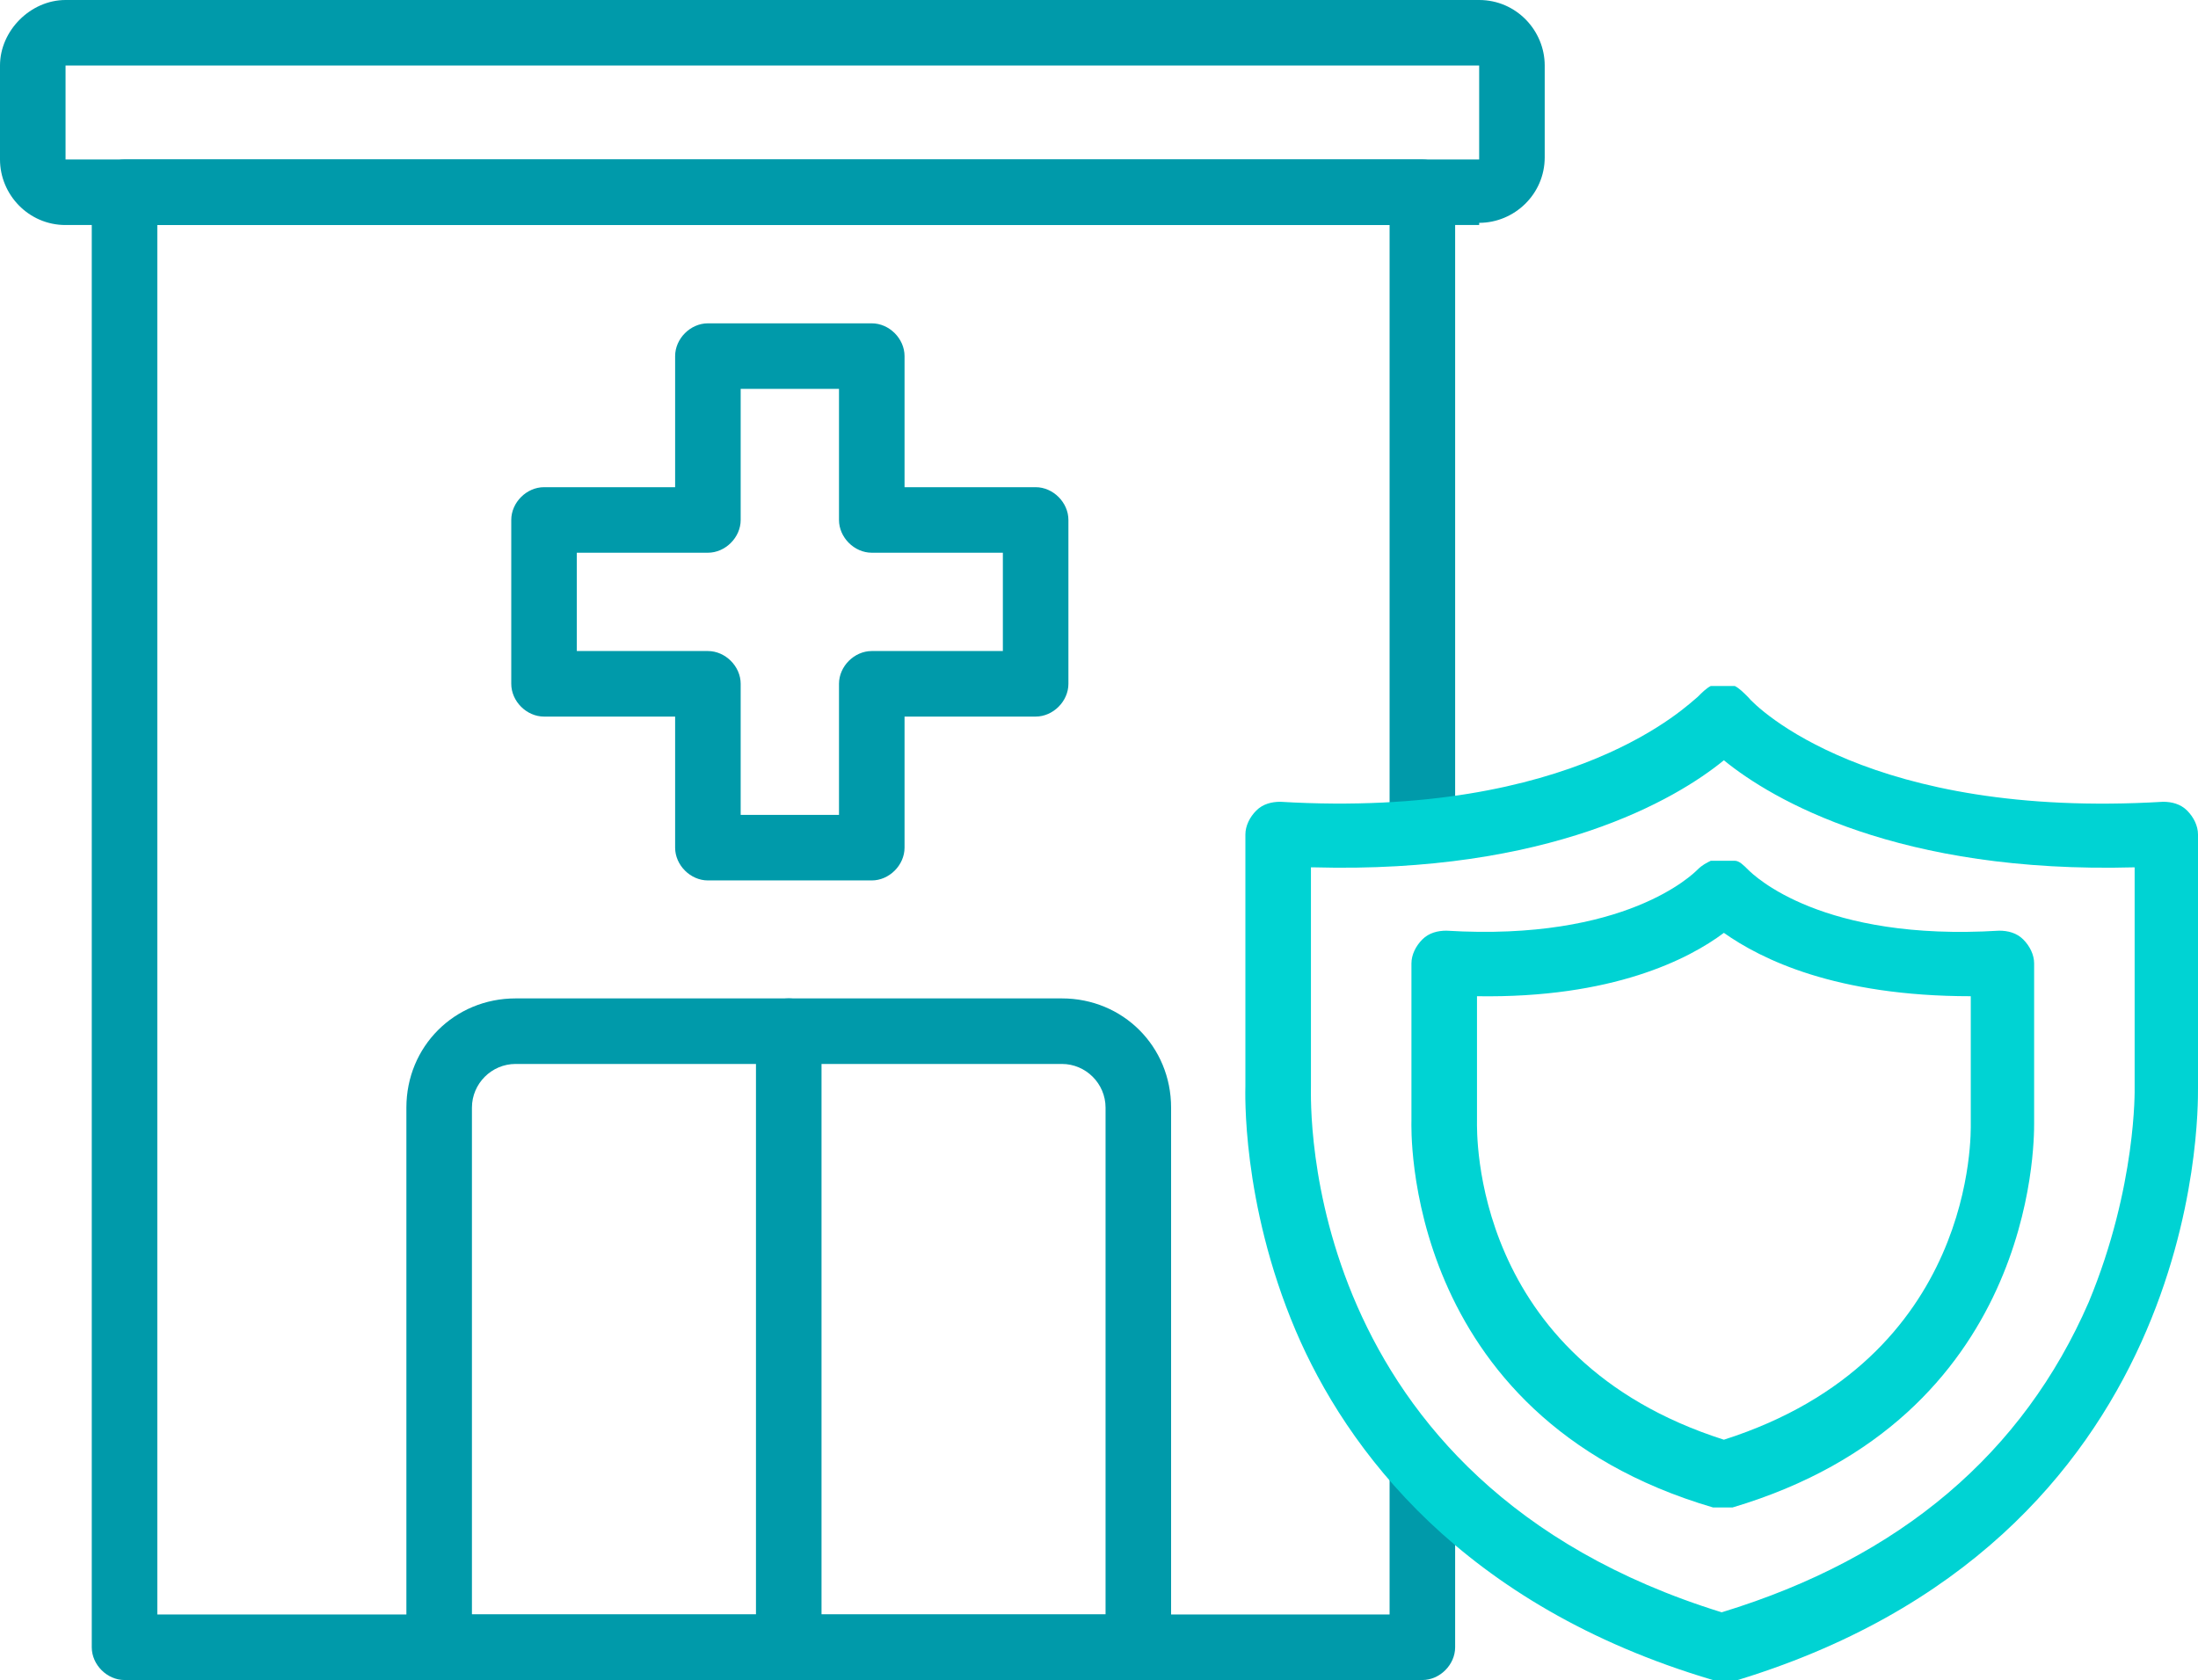 <?xml version="1.0" encoding="UTF-8"?>
<svg id="Layer_2" xmlns="http://www.w3.org/2000/svg" version="1.1" viewBox="0 0 100.6 76.9">
  <!-- Generator: Adobe Illustrator 29.1.0, SVG Export Plug-In . SVG Version: 2.1.0 Build 142)  -->
  <defs>
    <style>
      .st0 {
        fill: #009aaa;
      }

      .st1 {
        fill: #00d3d3;
      }
    </style>
  </defs>
  <g id="Layer_1-2">
    <g>
      <path class="st0" d="M65.1,76.9H5.7c-.8,0-1.5-.7-1.5-1.5V8.8c0-.8.7-1.5,1.5-1.5h59.4c.8,0,1.5.7,1.5,1.5v28.9c0,.8-.7,1.5-1.5,1.5s-1.5-.7-1.5-1.5V10.3H7.2v63.6h56.4v-6.4c0-.8.7-1.5,1.5-1.5s1.5.7,1.5,1.5v7.9c0,.8-.7,1.5-1.5,1.5h0Z"/>
      <path class="st0" d="M39.9,40.3h-7.5c-.8,0-1.5-.7-1.5-1.5v-6h-6c-.8,0-1.5-.7-1.5-1.5v-7.5c0-.8.7-1.5,1.5-1.5h6v-6c0-.8.7-1.5,1.5-1.5h7.5c.8,0,1.5.7,1.5,1.5v6h6c.8,0,1.5.7,1.5,1.5v7.5c0,.8-.7,1.5-1.5,1.5h-6v6c0,.8-.7,1.5-1.5,1.5ZM33.9,37.3h4.5v-6c0-.8.7-1.5,1.5-1.5h6v-4.5h-6c-.8,0-1.5-.7-1.5-1.5v-6h-4.5v6c0,.8-.7,1.5-1.5,1.5h-6v4.5h6c.8,0,1.5.7,1.5,1.5v6Z"/>
      <path class="st0" d="M52.1,76.9h-32c-.8,0-1.5-.7-1.5-1.5v-24.7c0-2.8,2.2-5,5-5h25c2.8,0,5,2.2,5,5v24.7c0,.8-.7,1.5-1.5,1.5h0ZM21.6,73.9h29v-23.2c0-1.1-.9-2-2-2h-25c-1.1,0-2,.9-2,2v23.2h0Z"/>
      <path class="st0" d="M36.1,76.9c-.8,0-1.5-.7-1.5-1.5v-28.2c0-.8.7-1.5,1.5-1.5s1.5.7,1.5,1.5v28.2c0,.8-.7,1.5-1.5,1.5Z"/>
      <path class="st0" d="M67.7,10.3H3c-1.7,0-3-1.4-3-3V3C0,1.4,1.4,0,3,0h64.7c1.7,0,3,1.4,3,3v4.2c0,1.7-1.4,3-3,3h0ZM3,3v4.3s64.7,0,64.7,0V3s0,0,0,0H3Z"/>
      <g>
        <path class="st1" d="M78.8,76.9c-.1,0-.3,0-.4,0-11.5-3.4-16.8-10.6-19.1-16-2.5-5.9-2.3-11-2.3-11.2v-11.5c0-.4.2-.8.5-1.1s.7-.4,1.1-.4c13.5.8,18.7-4.5,19.1-4.8.2-.2.4-.4.6-.5,0,0,.2,0,.3,0,.3,0,.6,0,.8,0,.2.1.4.3.6.5.4.5,5.6,5.6,19,4.8.4,0,.8.1,1.1.4.3.3.5.7.5,1.1v11.6c0,1.2.2,20.8-21.4,27.2-.1,0-.3,0-.4,0h0ZM60,39.7v10c0,.8-.6,18.1,18.8,24.1,8.2-2.5,13.8-7.3,16.8-14.2,2.2-5.3,2.1-9.8,2.1-9.8h0v-10.1c-10.8.3-16.6-3.1-18.8-4.9-2.2,1.8-8,5.2-18.8,4.9h0Z"/>
        <path class="st1" d="M78.8,69c-.1,0-.3,0-.4,0-14.3-4.2-13.8-17.5-13.8-17.7v-7.2c0-.4.2-.8.5-1.1s.7-.4,1.1-.4c8.2.5,11.3-2.6,11.5-2.8.2-.2.4-.3.6-.4,0,0,.2,0,.3,0,.3,0,.6,0,.8,0,.2,0,.4.2.6.4.3.3,3.4,3.3,11.5,2.8.4,0,.8.1,1.1.4.3.3.5.7.5,1.1v7.3c0,1,0,13.5-13.8,17.6-.1,0-.3,0-.4,0h0ZM67.6,45.6v5.7c0,.5-.3,10.9,11.3,14.6,11.6-3.7,11.3-14.1,11.3-14.5h0v-5.8c-6.2,0-9.6-1.7-11.3-2.9-1.6,1.2-5.1,3-11.3,2.9Z"/>
      </g>
    </g>
  </g>
</svg>